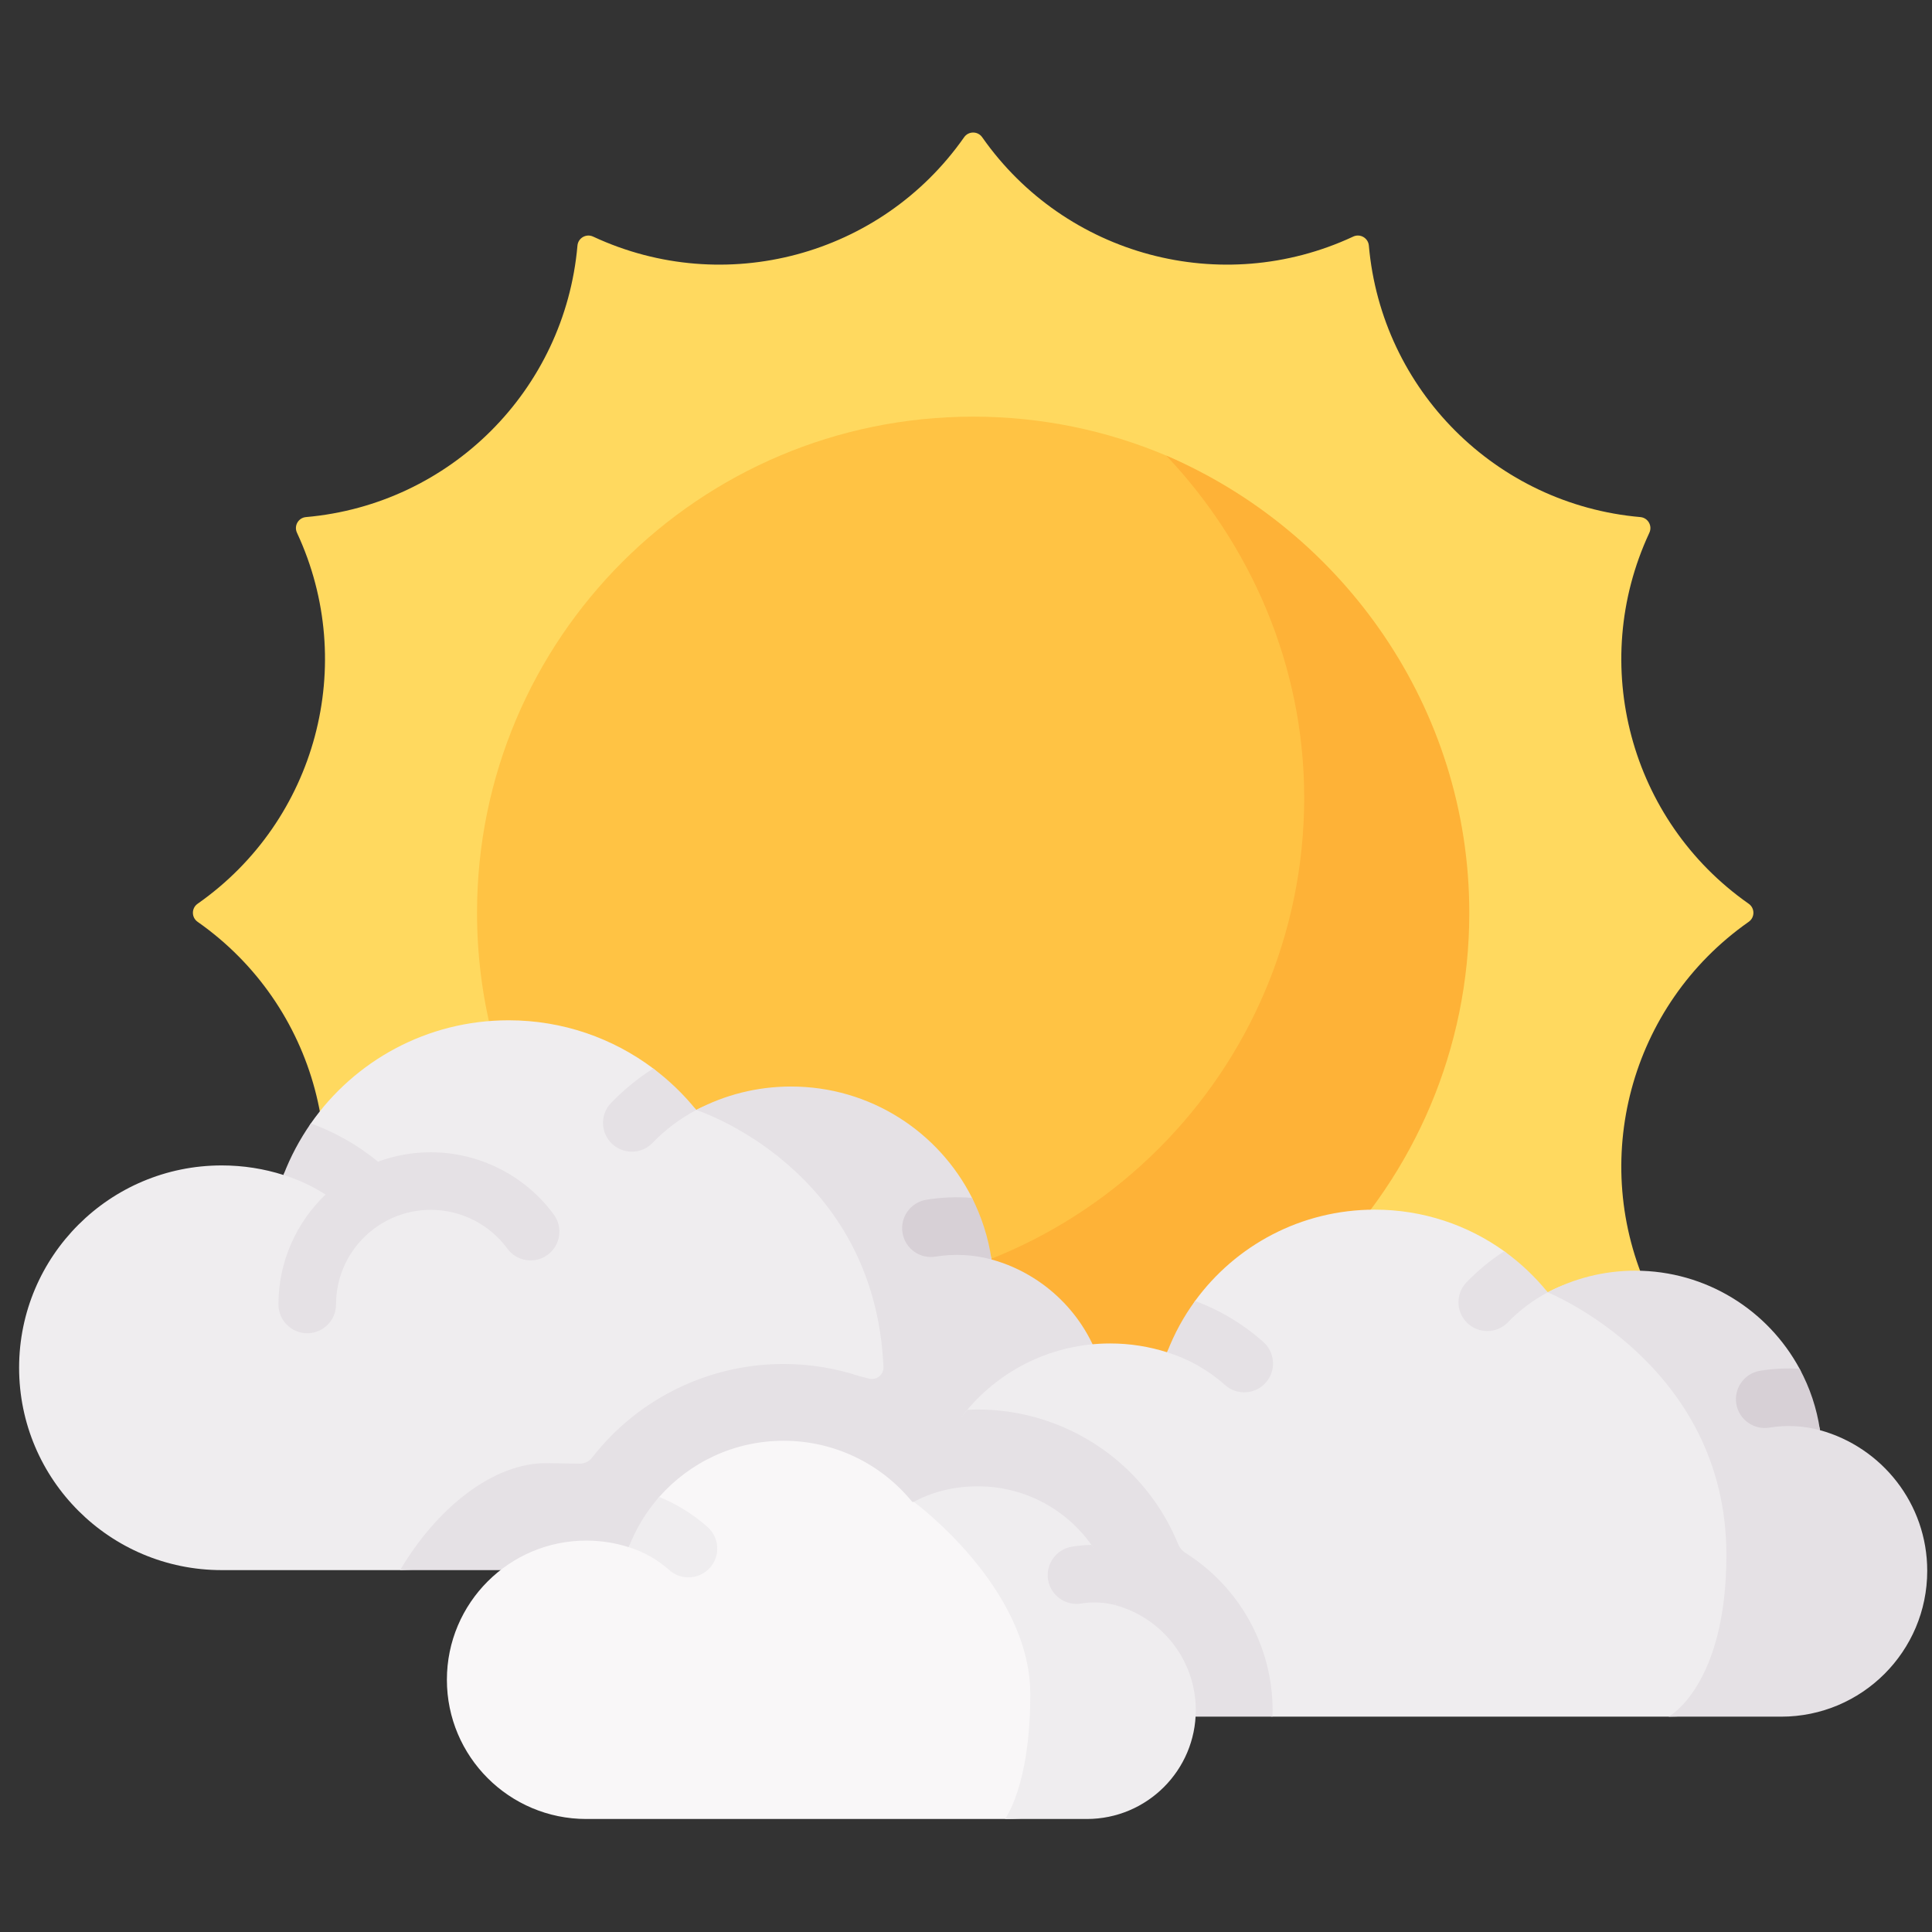 <svg width="81" height="81" viewBox="0 0 81 81" fill="none" xmlns="http://www.w3.org/2000/svg">
<rect x="0" y="0" width="81" height="81" fill="#333333" stroke="none"/>
<g id="sun 1" clip-path="url(#clip0_227_2073)">
<g id="Group">
<path id="Vector" d="M73.316 38.647L73.302 38.657C68.337 42.144 66.585 48.687 69.143 54.188L69.428 54.801L68.772 54.859C62.72 55.39 57.921 60.188 57.39 66.241L57.333 66.897L56.719 66.612C51.218 64.054 44.675 65.806 41.188 70.771L40.8 71.323L40.412 70.771C36.926 65.806 30.382 64.054 24.881 66.612L24.268 66.897L24.21 66.241C23.679 60.188 18.881 55.39 12.828 54.859L12.172 54.801L12.457 54.188C15.015 48.687 13.263 42.144 8.298 38.657L8.284 38.647C8.022 38.463 8.022 38.075 8.284 37.891L8.298 37.881C13.263 34.395 15.015 27.851 12.457 22.35L12.45 22.334C12.315 22.044 12.509 21.707 12.828 21.679C18.881 21.148 23.679 16.35 24.21 10.297C24.238 9.978 24.575 9.784 24.865 9.919L24.881 9.926C30.382 12.484 36.926 10.732 40.412 5.767L40.422 5.753C40.606 5.491 40.994 5.491 41.178 5.753L41.188 5.767C44.675 10.732 51.218 12.484 56.719 9.926L56.735 9.918C57.026 9.783 57.362 9.978 57.39 10.297C57.921 16.349 62.72 21.148 68.772 21.679C69.091 21.707 69.286 22.044 69.151 22.334L69.144 22.35C66.585 27.851 68.337 34.395 73.302 37.881L73.316 37.891C73.578 38.075 73.578 38.463 73.316 38.647Z" fill="#FFD95F"/>
<path id="Vector_2" d="M59.304 38.269C59.304 49.757 52.29 57.91 40.801 57.91C36.314 57.91 32.158 57.649 28.76 55.233C23.458 51.463 20 45.27 20 38.269C20 26.781 29.313 17.468 40.801 17.468C43.673 17.468 46.41 18.05 48.898 19.102C56.364 22.26 59.304 32.285 59.304 38.269Z" fill="#FFC344"/>
<path id="Vector_3" d="M48.897 19.102C52.426 22.83 54.679 27.901 54.679 33.44C54.679 44.928 45.366 54.241 33.878 54.241C30.972 54.241 28.205 53.644 25.693 52.568C29.485 56.572 34.85 59.07 40.8 59.07C52.288 59.07 61.601 49.757 61.601 38.269C61.601 29.687 56.316 22.281 48.897 19.102Z" fill="#FEB237"/>
<path id="Vector_4" d="M45.353 59.286C45.353 62.95 43.106 64.771 39.438 64.771L16.776 65.829L9.297 65.828C4.604 65.828 0.801 62.029 0.801 57.344C0.801 52.658 4.604 48.861 9.297 48.861C10.2 48.861 11.069 49.001 11.885 49.261C12.032 48.877 12.686 48.503 12.877 48.143C13.069 47.782 12.799 47.434 13.031 47.101C14.856 44.487 17.889 42.776 21.324 42.776C23.598 42.776 25.697 43.528 27.386 44.796C27.755 45.073 28.105 45.857 28.433 46.181C28.701 46.446 28.954 46.243 29.19 46.536C30.377 45.908 31.729 46.197 33.164 46.197C36.484 46.197 38.856 47.945 40.253 50.715C40.655 51.512 40.828 52.699 40.962 53.615C41.993 53.898 42.925 54.336 43.691 55.041C45.011 56.25 45.353 57.356 45.353 59.286Z" fill="#EFEDEF"/>
<path id="Vector_5" d="M43.334 53.582H43.334C42.793 53.241 42.2 52.977 41.57 52.804C41.504 52.356 40.921 51.919 40.788 51.497C40.65 51.055 40.959 50.629 40.754 50.222C39.356 47.452 36.483 45.553 33.164 45.553C31.728 45.553 30.376 45.908 29.19 46.536C29.19 46.536 36.673 48.93 37.04 57.313C37.054 57.635 36.75 57.879 36.437 57.799L36.035 57.696C35.021 57.363 33.95 57.185 32.852 57.185C29.933 57.185 27.152 58.441 25.222 60.63C25.082 60.789 24.947 60.952 24.818 61.118C24.692 61.279 24.497 61.368 24.293 61.365C23.79 61.357 22.897 61.343 22.886 61.343C20.706 61.343 18.355 63.162 16.775 65.828H39.805C42.924 65.828 45.539 63.679 46.252 60.783C46.378 60.305 46.445 59.777 46.445 59.196C46.445 56.83 45.202 54.755 43.334 53.582Z" fill="#E5E1E5"/>
<g id="Group_2">
<path id="Vector_6" d="M29.191 46.536C28.51 46.897 27.893 47.362 27.357 47.917C27.121 48.162 26.805 48.285 26.488 48.285C26.187 48.285 25.885 48.172 25.65 47.945C25.17 47.481 25.157 46.718 25.621 46.239C26.154 45.688 26.746 45.205 27.387 44.796C28.058 45.299 28.664 45.885 29.191 46.536Z" fill="#E5E1E5"/>
</g>
<g id="Group_3">
<path id="Vector_7" d="M41.57 52.804C40.815 52.597 40.001 52.557 39.226 52.684C38.57 52.793 37.948 52.349 37.839 51.691C37.729 51.032 38.175 50.411 38.832 50.301C39.465 50.197 40.113 50.171 40.754 50.222C41.156 51.019 41.436 51.888 41.57 52.804Z" fill="#D7D0D6"/>
</g>
<path id="Vector_8" d="M22.959 52.61C22.421 53.004 21.666 52.888 21.272 52.349C20.525 51.33 19.325 50.723 18.062 50.723C15.87 50.723 14.088 52.502 14.088 54.689C14.088 55.357 13.547 55.897 12.881 55.897C12.215 55.897 11.674 55.357 11.674 54.689C11.674 52.88 12.434 51.245 13.649 50.082C13.101 49.731 12.512 49.456 11.885 49.261C12.179 48.492 12.567 47.768 13.031 47.101C14.056 47.471 15.001 48.009 15.849 48.703C16.538 48.449 17.285 48.309 18.062 48.309C20.09 48.309 22.019 49.285 23.22 50.923C23.614 51.46 23.497 52.215 22.959 52.61Z" fill="#E5E1E5"/>
<path id="Vector_9" d="M79.168 66.037C79.168 69.414 73.338 71.972 69.957 71.972L53.346 71.972L46.445 71.017C42.118 71.017 39.438 68.923 39.438 64.602C39.438 62.681 39.403 60.467 40.554 59.106C41.991 57.405 44.141 56.325 46.544 56.325C47.376 56.325 48.179 56.455 48.931 56.695C49.092 56.275 49.605 56.191 49.823 55.803C50.005 55.478 49.884 54.843 50.103 54.544C51.795 52.223 54.538 50.715 57.635 50.715C59.663 50.715 61.538 51.362 63.065 52.458C63.407 52.704 63.409 53.294 63.713 53.582C64.018 53.87 64.625 53.856 64.889 54.182C65.984 53.603 66.785 53.582 68.11 53.582C71.093 53.582 73.221 54.924 74.542 57.372C74.969 58.16 75.472 59.802 75.606 60.721C78.198 61.434 79.168 63.221 79.168 66.037Z" fill="#EFEDEF"/>
<path id="Vector_10" d="M80.8 65.857C80.8 69.234 78.059 71.972 74.677 71.972H69.956C69.956 71.972 72.38 70.689 72.38 65.188C72.38 57.195 64.889 54.182 64.889 54.182C65.983 53.603 67.229 53.274 68.554 53.274C71.537 53.274 74.128 54.939 75.45 57.387C75.67 57.794 75.533 58.221 75.679 58.667C75.816 59.084 76.24 59.516 76.304 59.961C78.896 60.674 80.8 63.042 80.8 65.857Z" fill="#E5E1E5"/>
<g id="Group_4">
<path id="Vector_11" d="M53.068 57.968C52.828 58.237 52.498 58.374 52.165 58.374C51.88 58.374 51.594 58.274 51.364 58.07C50.652 57.437 49.835 56.975 48.932 56.695C49.228 55.924 49.622 55.201 50.103 54.544C51.156 54.932 52.119 55.51 52.967 56.264C53.466 56.708 53.511 57.471 53.068 57.968Z" fill="#E5E1E5"/>
</g>
<g id="Group_5">
<path id="Vector_12" d="M64.889 54.182C64.271 54.511 63.709 54.932 63.221 55.436C62.985 55.681 62.669 55.805 62.354 55.805C62.051 55.805 61.748 55.692 61.514 55.465C61.035 55.002 61.023 54.237 61.486 53.759C61.964 53.265 62.492 52.829 63.065 52.458C63.748 52.949 64.361 53.53 64.889 54.182Z" fill="#E5E1E5"/>
</g>
<g id="Group_6">
<path id="Vector_13" d="M76.304 59.961C75.622 59.774 74.885 59.737 74.184 59.853C73.528 59.961 72.905 59.517 72.795 58.858C72.688 58.202 73.132 57.58 73.79 57.471C74.334 57.381 74.894 57.352 75.45 57.387C75.876 58.174 76.171 59.042 76.304 59.961Z" fill="#D7D0D6"/>
</g>
<path id="Vector_14" d="M53.347 71.972C53.35 71.882 53.354 71.791 53.354 71.7C53.354 68.987 51.933 66.519 49.719 65.119C49.57 65.025 49.455 64.889 49.389 64.727C49.125 64.082 48.788 63.469 48.385 62.905C46.688 60.519 43.927 59.095 40.999 59.095C40.851 59.095 40.704 59.1 40.556 59.107C39.406 60.469 38.711 62.227 38.711 64.148C38.711 68.469 42.218 71.971 46.545 71.971L53.347 71.972Z" fill="#E5E1E5"/>
<g id="Group_7">
<path id="Vector_15" d="M49.46 71.673C49.46 74.192 45.747 76.262 42.133 76.262H24.581C21.354 76.262 18.736 73.648 18.736 70.425C18.736 67.203 21.354 64.59 24.581 64.59C25.201 64.59 25.799 64.687 26.361 64.866C26.488 64.532 26.963 64.373 27.139 64.067C27.374 63.657 27.327 63.113 27.638 62.76C28.911 61.316 30.775 60.405 32.853 60.405C35.02 60.405 36.954 61.395 38.23 62.947C38.249 62.971 38.283 62.979 38.311 62.965L38.57 62.91C39.386 62.477 39.992 62.494 40.98 62.494C42.946 62.494 44.185 63.283 45.242 64.771C45.502 65.135 45.756 65.527 45.928 65.946C46.104 66.376 46.254 67.195 46.323 67.668C48.255 68.199 49.46 69.574 49.46 71.673Z" fill="#F9F7F8"/>
<path id="Vector_16" d="M50.134 71.7C50.134 74.219 48.088 76.262 45.565 76.262H42.132C42.132 76.262 43.195 74.898 43.195 71.035C43.195 66.543 38.31 62.965 38.31 62.965C39.127 62.532 40.011 62.315 40.999 62.315C42.964 62.315 44.703 63.283 45.76 64.771C46.02 65.135 45.755 65.527 45.928 65.946C46.103 66.376 46.712 66.83 46.781 67.303C48.712 67.834 50.134 69.601 50.134 71.7Z" fill="#EFEDEF"/>
<g id="Group_8">
<path id="Vector_17" d="M29.767 65.727C29.527 65.996 29.196 66.132 28.864 66.132C28.578 66.132 28.293 66.032 28.063 65.828C27.565 65.385 26.992 65.062 26.361 64.865C26.661 64.086 27.095 63.375 27.638 62.76C28.378 63.061 29.059 63.484 29.666 64.022C30.165 64.465 30.21 65.228 29.767 65.727Z" fill="#EFEDEF"/>
</g>
<g id="Group_9">
<path id="Vector_18" d="M46.782 67.302C46.315 67.174 45.808 67.15 45.331 67.228C44.673 67.336 44.052 66.892 43.942 66.235C43.833 65.577 44.279 64.956 44.935 64.846C45.208 64.801 45.484 64.775 45.761 64.77C46.288 65.506 46.645 66.367 46.782 67.302Z" fill="#E5E1E5"/>
</g>
</g>
</g>
</g>
<defs>
<clipPath id="clip0_227_2073">
<rect width="80" height="80" fill="white" transform="translate(0.801 0.909)"/>
</clipPath>
</defs>
</svg>
